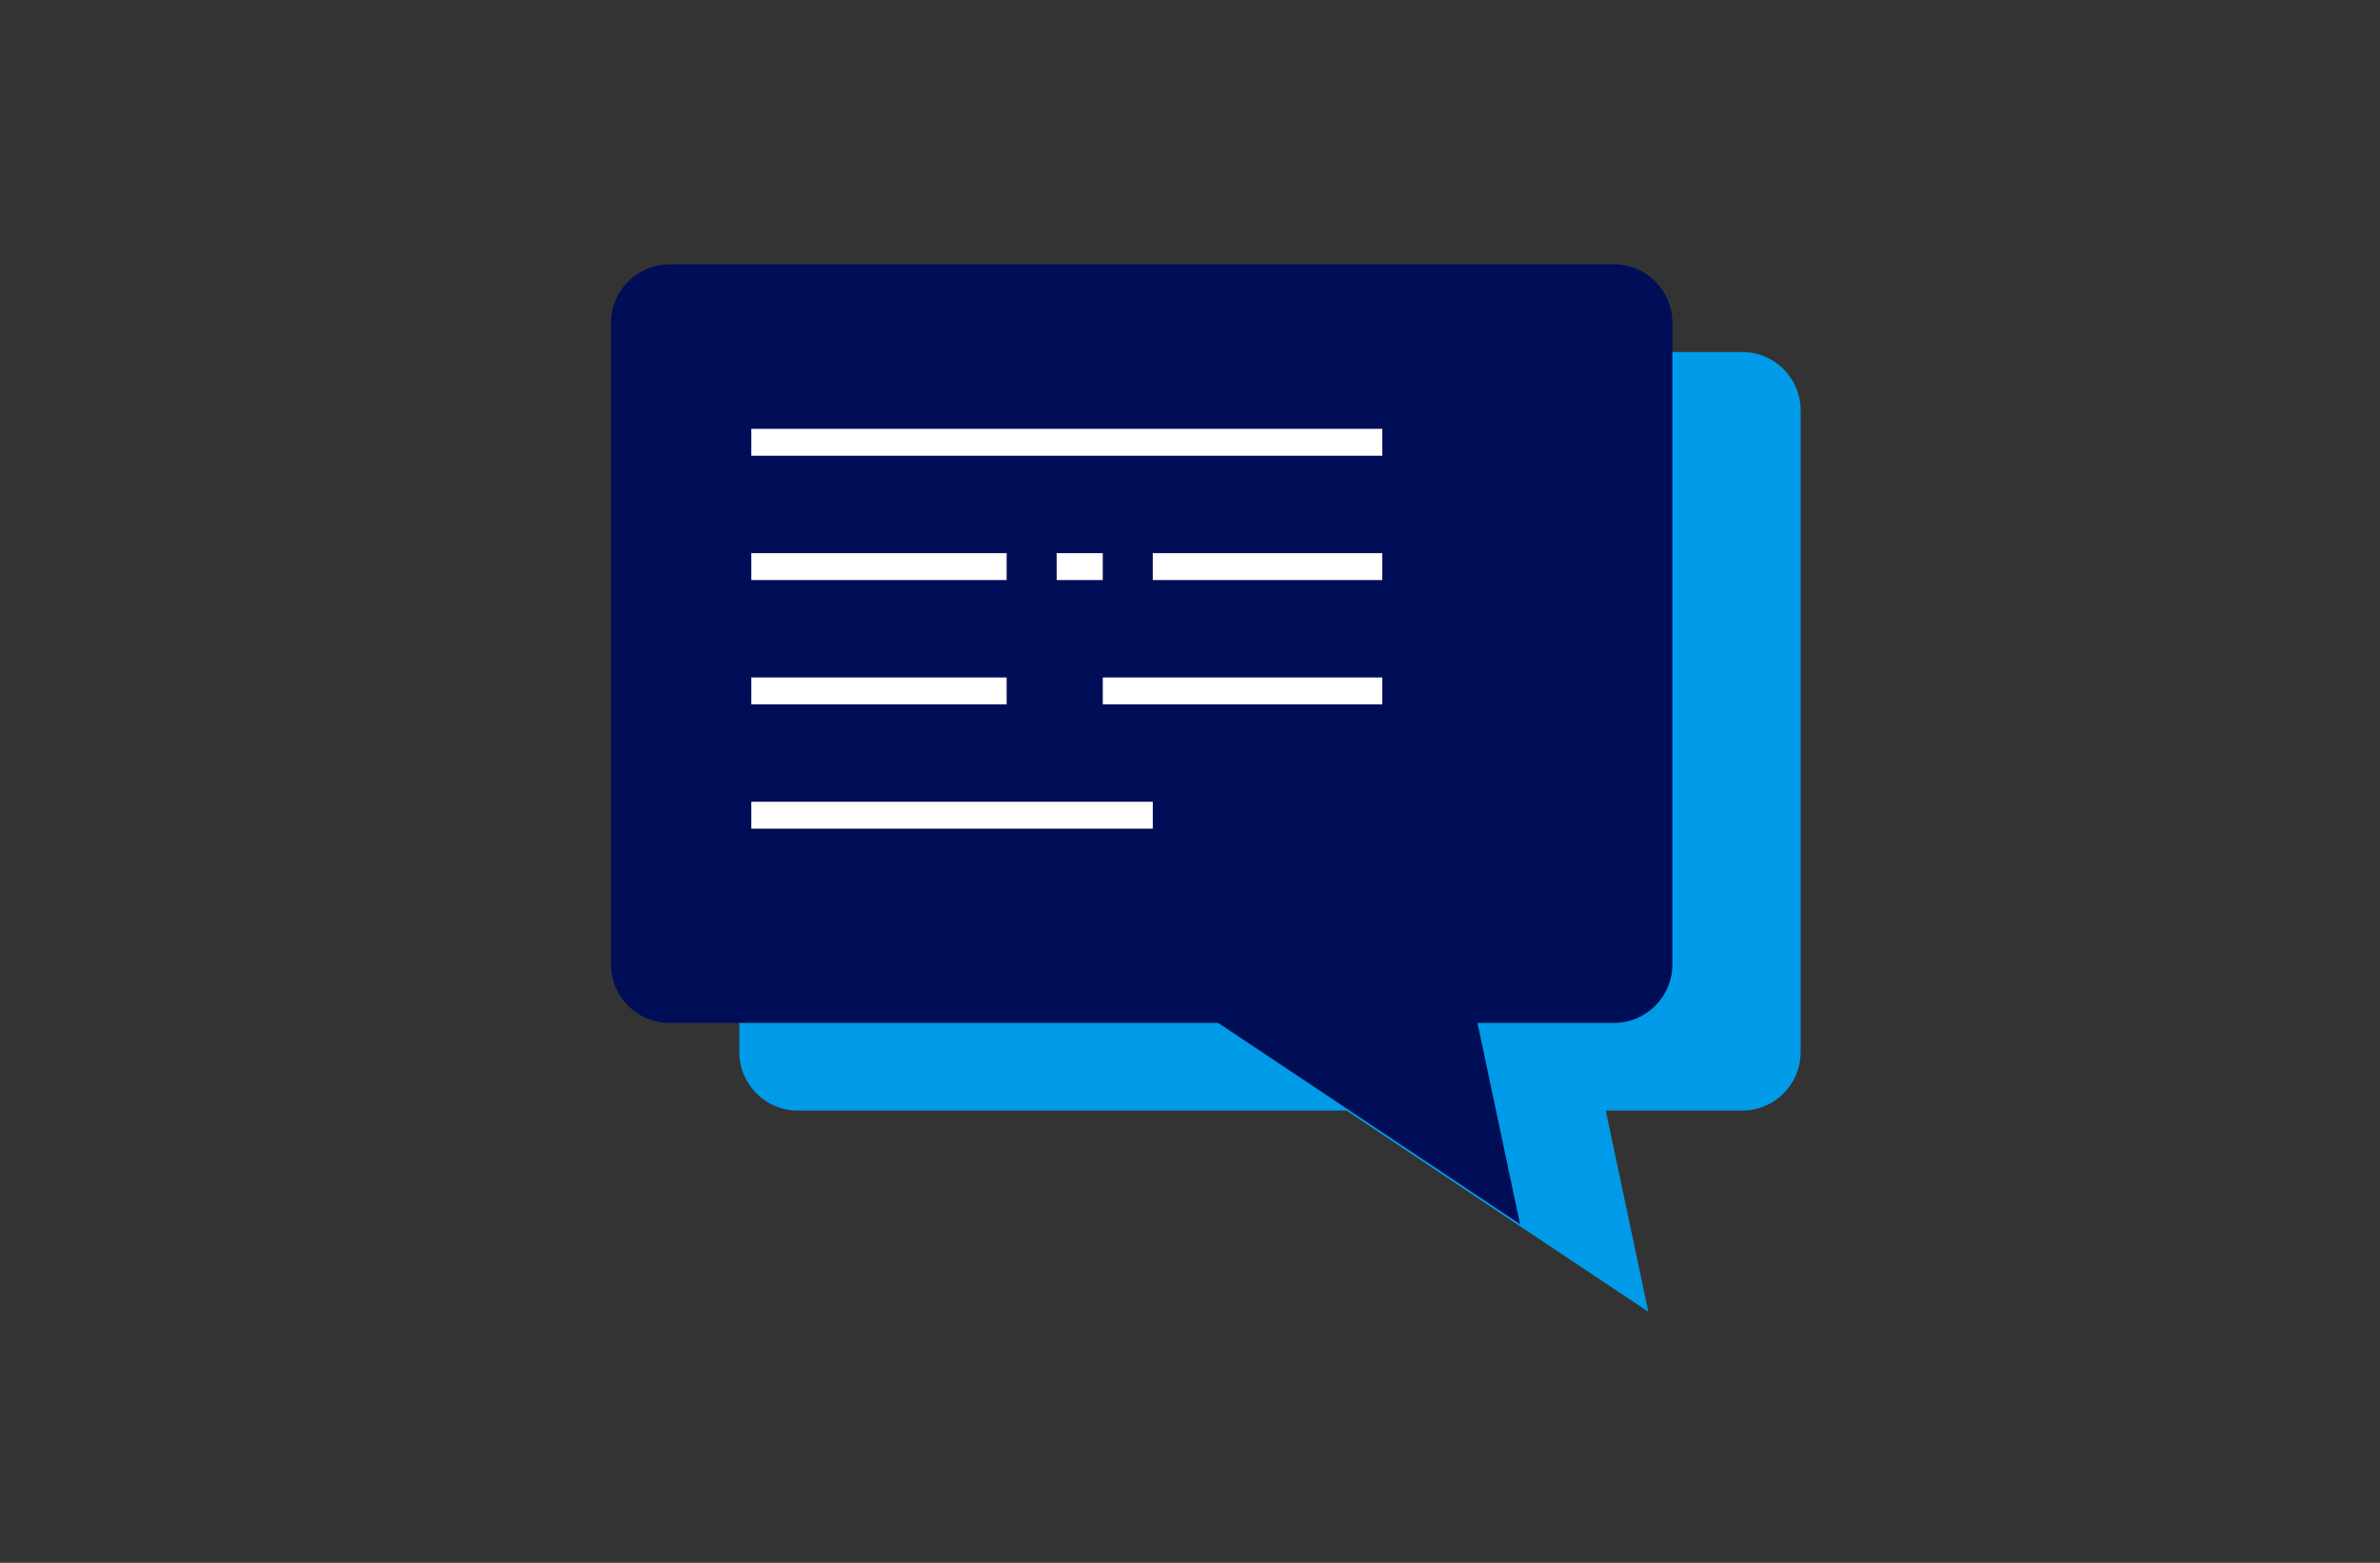 <?xml version="1.0" encoding="utf-8"?>
<!-- Generator: Adobe Illustrator 16.0.4, SVG Export Plug-In . SVG Version: 6.00 Build 0)  -->
<!DOCTYPE svg PUBLIC "-//W3C//DTD SVG 1.1//EN" "http://www.w3.org/Graphics/SVG/1.1/DTD/svg11.dtd">
<svg version="1.1" id="Layer_1" xmlns="http://www.w3.org/2000/svg" xmlns:xlink="http://www.w3.org/1999/xlink" x="0px" y="0px"
	 width="335px" height="220px" viewBox="0 0 335 220" enable-background="new 0 0 335 220" xml:space="preserve">
<rect x="0" y="0" width="335" height="220" fill="#333333" stroke="none"/>
<path fill="#009BE8" d="M245.237,49.555H112.284c-4.538,0-8.216,3.679-8.216,8.216v90.35c0,4.537,3.678,8.217,8.216,8.217h77.241
	l42.488,28.326l-5.99-28.326h19.214c4.537,0,8.216-3.68,8.216-8.217v-90.35C253.453,53.233,249.774,49.555,245.237,49.555z"/>
<path fill="#000D57" d="M227.178,37.216H94.225c-4.538,0-8.216,3.679-8.216,8.216v90.35c0,4.537,3.678,8.216,8.216,8.216h77.241
	l42.488,28.327l-5.99-28.327h19.214c4.537,0,8.216-3.679,8.216-8.216v-90.35C235.394,40.895,231.715,37.216,227.178,37.216z"/>
<g id="XMLID_25_">
	<g id="XMLID_41_">
		<rect id="XMLID_42_" x="105.751" y="60.367" fill="#FFFFFF" width="88.816" height="3.785"/>
	</g>
	<g id="XMLID_39_">
		<rect id="XMLID_40_" x="105.751" y="77.868" fill="#FFFFFF" width="35.941" height="3.786"/>
	</g>
	<g id="XMLID_37_">
		<rect id="XMLID_38_" x="105.751" y="95.368" fill="#FFFFFF" width="35.941" height="3.786"/>
	</g>
	<g id="XMLID_34_">
		<rect id="XMLID_35_" x="148.73" y="77.868" fill="#FFFFFF" width="6.492" height="3.786"/>
	</g>
	<g id="XMLID_31_">
		<rect id="XMLID_33_" x="155.222" y="95.368" fill="#FFFFFF" width="39.345" height="3.786"/>
	</g>
	<g id="XMLID_28_">
		<rect id="XMLID_29_" x="162.26" y="77.868" fill="#FFFFFF" width="32.307" height="3.786"/>
	</g>
	<g id="XMLID_26_">
		<rect id="XMLID_27_" x="105.751" y="112.866" fill="#FFFFFF" width="56.509" height="3.786"/>
	</g>
</g>
</svg>
